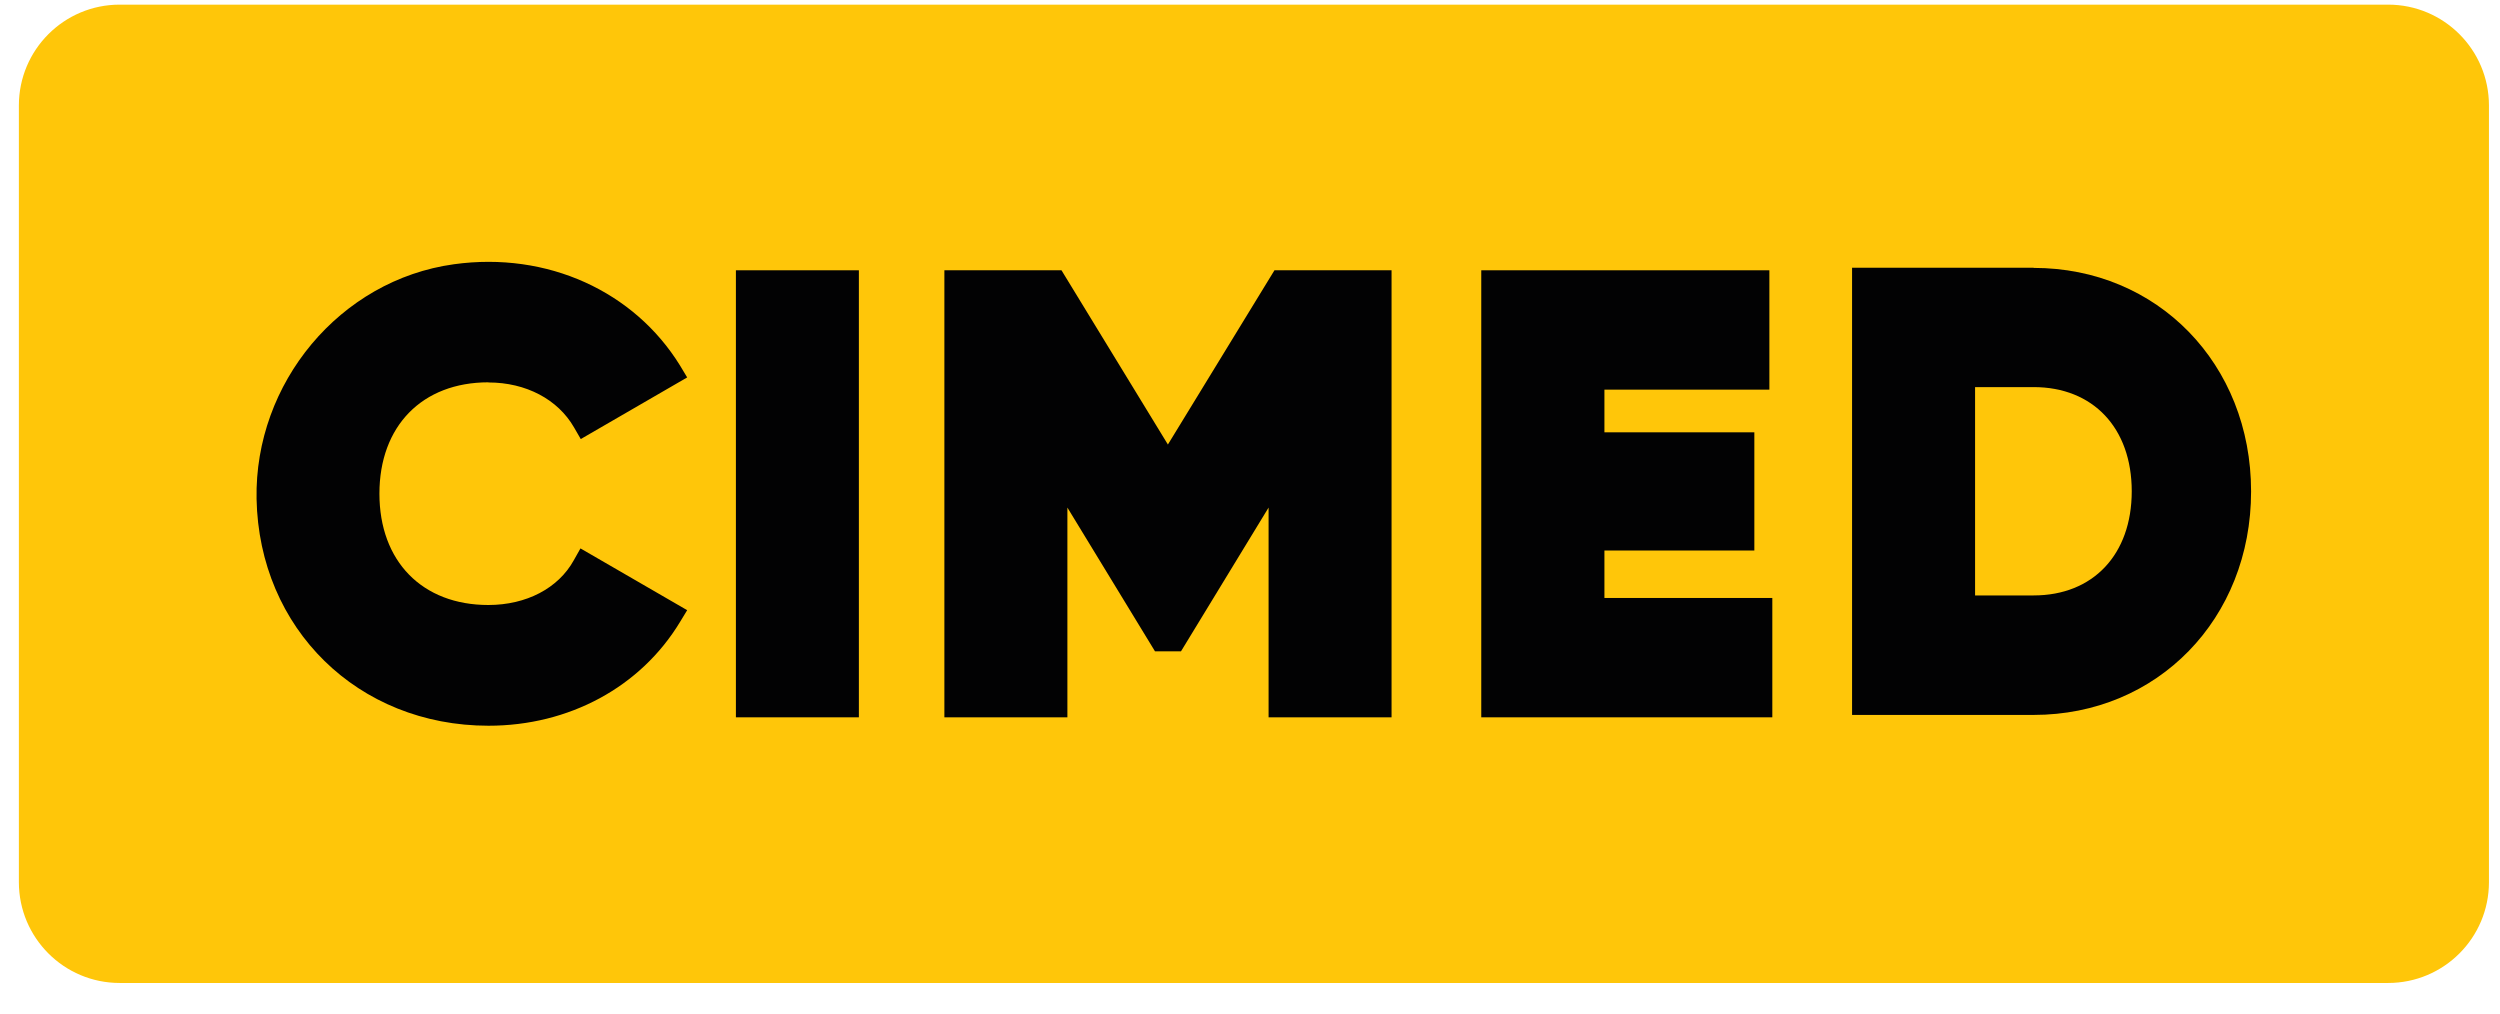 <svg width="69" height="28" viewBox="0 0 69 28" fill="none" xmlns="http://www.w3.org/2000/svg">
<path d="M65.912 0.128H3.303C1.767 0.128 0.521 1.374 0.521 2.911V24.347C0.521 25.884 1.767 27.13 3.303 27.13H65.912C67.449 27.13 68.695 25.884 68.695 24.347V2.911C68.695 1.374 67.449 0.128 65.912 0.128Z" fill="#FFC609"/>
<path d="M13.483 10.556C14.514 10.556 15.397 11.021 15.843 11.796L16.029 12.118L18.966 10.417L18.768 10.087C17.505 8.041 15.107 6.937 12.53 7.293C9.375 7.727 7.023 10.579 7.081 13.768C7.151 17.349 9.875 20.03 13.483 20.03C15.707 20.03 17.683 18.961 18.768 17.167L18.966 16.841L16.021 15.136L15.835 15.466C15.409 16.237 14.525 16.698 13.479 16.698C11.654 16.698 10.472 15.493 10.472 13.625C10.472 11.757 11.654 10.552 13.479 10.552" fill="#020203"/>
<path d="M20.311 19.798H23.705V7.46H20.311V19.798Z" fill="#020203"/>
<path d="M32.234 12.269L29.297 7.46H26.065V19.798H29.46V14.009L31.878 17.977H32.595L35.013 14.009V19.798H38.407V7.46H35.175" fill="#020203"/>
<path d="M44.282 15.194H48.42V11.932H44.282V10.754H48.835V7.46H40.883V19.798H48.916V16.504H44.282" fill="#020203"/>
<path d="M56.128 16.434H54.512V10.684H56.128C57.771 10.684 58.836 11.815 58.836 13.559C58.836 15.303 57.771 16.434 56.128 16.434ZM56.128 7.39H51.117V19.732H56.128C59.549 19.732 62.13 17.078 62.13 13.563C62.13 10.048 59.549 7.394 56.128 7.394" fill="#020203"/>
</svg>
